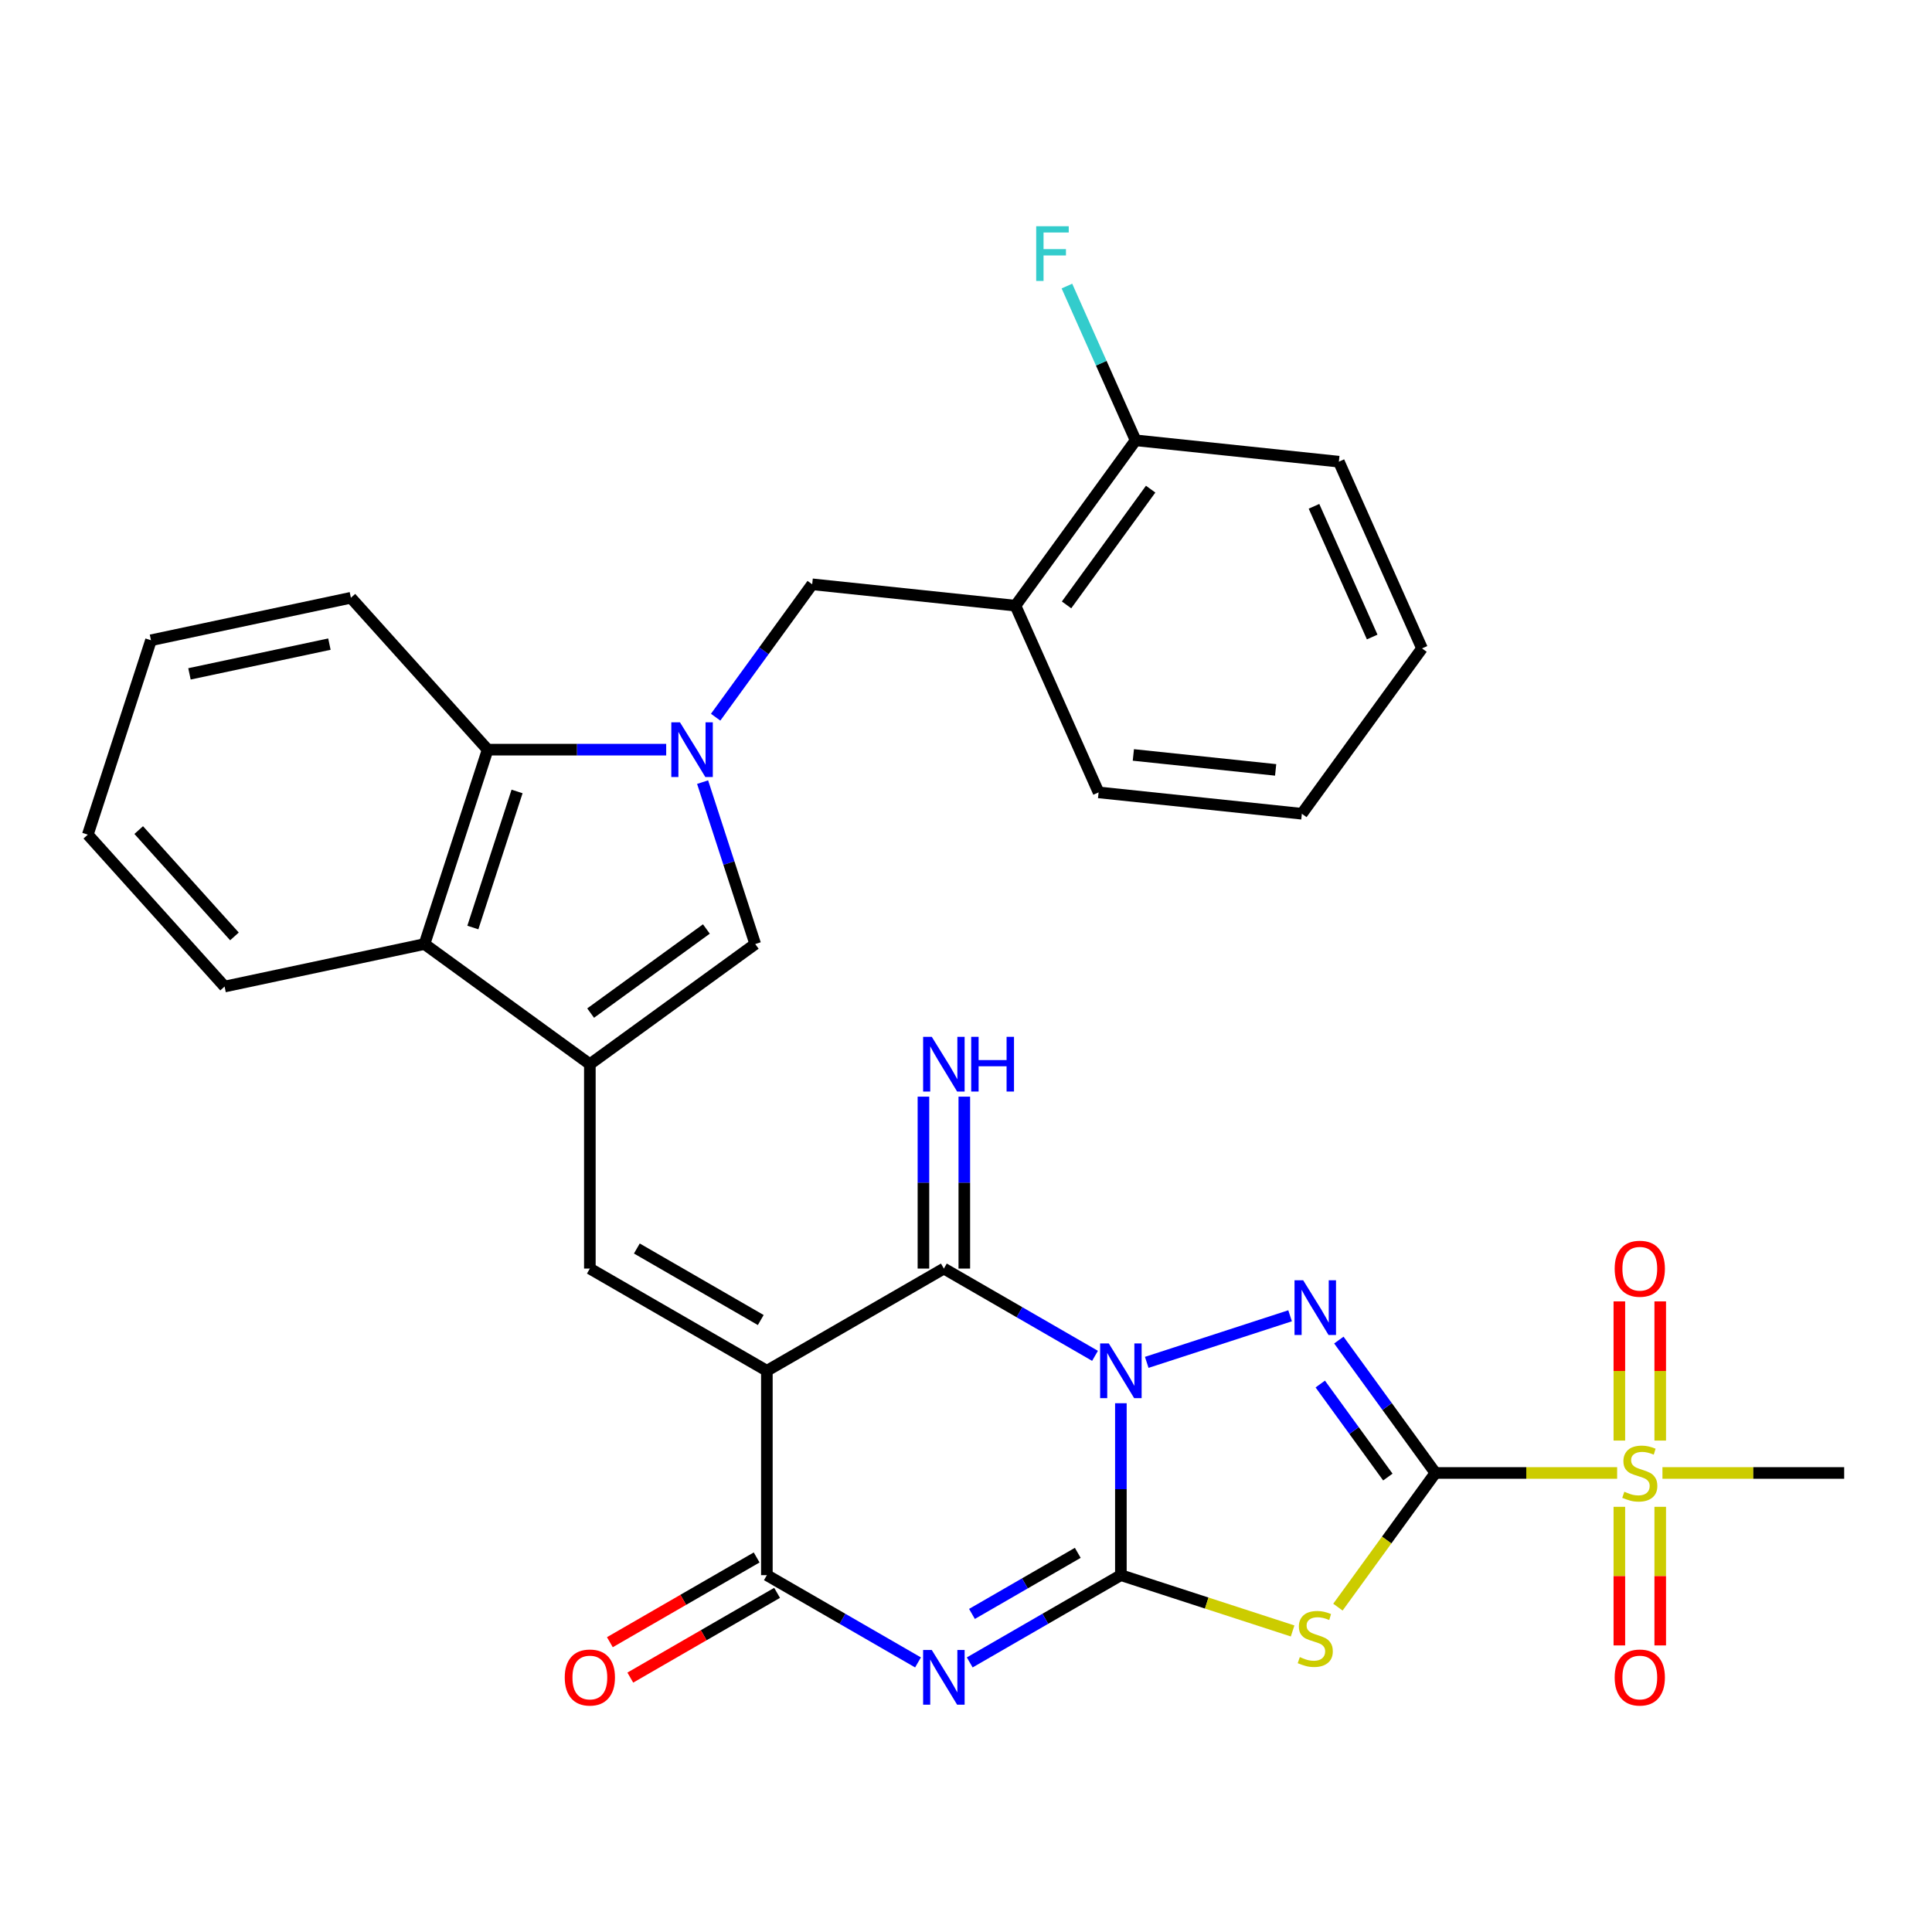 <?xml version='1.0' encoding='iso-8859-1'?>
<svg version='1.1' baseProfile='full'
              xmlns='http://www.w3.org/2000/svg'
                      xmlns:rdkit='http://www.rdkit.org/xml'
                      xmlns:xlink='http://www.w3.org/1999/xlink'
                  xml:space='preserve'
width='1000px' height='1000px' viewBox='0 0 1000 1000'>
<!-- END OF HEADER -->
<rect style='opacity:1.0;fill:#FFFFFF;stroke:none' width='1000' height='1000' x='0' y='0'> </rect>
<path class='bond-0' d='M 580.165,726.311 L 580.165,770.805' style='fill:none;fill-rule:evenodd;stroke:#0000FF;stroke-width:6px;stroke-linecap:butt;stroke-linejoin:miter;stroke-opacity:1' />
<path class='bond-0' d='M 580.165,770.805 L 580.165,815.298' style='fill:none;fill-rule:evenodd;stroke:#000000;stroke-width:6px;stroke-linecap:butt;stroke-linejoin:miter;stroke-opacity:1' />
<path class='bond-3' d='M 593.55,705.158 L 667.746,681.05' style='fill:none;fill-rule:evenodd;stroke:#0000FF;stroke-width:6px;stroke-linecap:butt;stroke-linejoin:miter;stroke-opacity:1' />
<path class='bond-6' d='M 566.78,701.779 L 527.664,679.195' style='fill:none;fill-rule:evenodd;stroke:#0000FF;stroke-width:6px;stroke-linecap:butt;stroke-linejoin:miter;stroke-opacity:1' />
<path class='bond-6' d='M 527.664,679.195 L 488.547,656.611' style='fill:none;fill-rule:evenodd;stroke:#000000;stroke-width:6px;stroke-linecap:butt;stroke-linejoin:miter;stroke-opacity:1' />
<path class='bond-4' d='M 580.165,815.298 L 541.048,837.882' style='fill:none;fill-rule:evenodd;stroke:#000000;stroke-width:6px;stroke-linecap:butt;stroke-linejoin:miter;stroke-opacity:1' />
<path class='bond-4' d='M 541.048,837.882 L 501.932,860.466' style='fill:none;fill-rule:evenodd;stroke:#0000FF;stroke-width:6px;stroke-linecap:butt;stroke-linejoin:miter;stroke-opacity:1' />
<path class='bond-4' d='M 557.851,803.75 L 530.469,819.559' style='fill:none;fill-rule:evenodd;stroke:#000000;stroke-width:6px;stroke-linecap:butt;stroke-linejoin:miter;stroke-opacity:1' />
<path class='bond-4' d='M 530.469,819.559 L 503.088,835.368' style='fill:none;fill-rule:evenodd;stroke:#0000FF;stroke-width:6px;stroke-linecap:butt;stroke-linejoin:miter;stroke-opacity:1' />
<path class='bond-5' d='M 580.165,815.298 L 624.61,829.739' style='fill:none;fill-rule:evenodd;stroke:#000000;stroke-width:6px;stroke-linecap:butt;stroke-linejoin:miter;stroke-opacity:1' />
<path class='bond-5' d='M 624.61,829.739 L 669.054,844.18' style='fill:none;fill-rule:evenodd;stroke:#CCCC00;stroke-width:6px;stroke-linecap:butt;stroke-linejoin:miter;stroke-opacity:1' />
<path class='bond-1' d='M 742.962,762.402 L 717.975,728.011' style='fill:none;fill-rule:evenodd;stroke:#000000;stroke-width:6px;stroke-linecap:butt;stroke-linejoin:miter;stroke-opacity:1' />
<path class='bond-1' d='M 717.975,728.011 L 692.989,693.62' style='fill:none;fill-rule:evenodd;stroke:#0000FF;stroke-width:6px;stroke-linecap:butt;stroke-linejoin:miter;stroke-opacity:1' />
<path class='bond-1' d='M 718.349,764.522 L 700.858,740.448' style='fill:none;fill-rule:evenodd;stroke:#000000;stroke-width:6px;stroke-linecap:butt;stroke-linejoin:miter;stroke-opacity:1' />
<path class='bond-1' d='M 700.858,740.448 L 683.367,716.374' style='fill:none;fill-rule:evenodd;stroke:#0000FF;stroke-width:6px;stroke-linecap:butt;stroke-linejoin:miter;stroke-opacity:1' />
<path class='bond-9' d='M 742.962,762.402 L 789.995,762.402' style='fill:none;fill-rule:evenodd;stroke:#000000;stroke-width:6px;stroke-linecap:butt;stroke-linejoin:miter;stroke-opacity:1' />
<path class='bond-9' d='M 789.995,762.402 L 837.029,762.402' style='fill:none;fill-rule:evenodd;stroke:#CCCC00;stroke-width:6px;stroke-linecap:butt;stroke-linejoin:miter;stroke-opacity:1' />
<path class='bond-32' d='M 742.962,762.402 L 717.733,797.127' style='fill:none;fill-rule:evenodd;stroke:#000000;stroke-width:6px;stroke-linecap:butt;stroke-linejoin:miter;stroke-opacity:1' />
<path class='bond-32' d='M 717.733,797.127 L 692.504,831.852' style='fill:none;fill-rule:evenodd;stroke:#CCCC00;stroke-width:6px;stroke-linecap:butt;stroke-linejoin:miter;stroke-opacity:1' />
<path class='bond-2' d='M 396.929,709.507 L 488.547,656.611' style='fill:none;fill-rule:evenodd;stroke:#000000;stroke-width:6px;stroke-linecap:butt;stroke-linejoin:miter;stroke-opacity:1' />
<path class='bond-7' d='M 396.929,709.507 L 396.929,815.298' style='fill:none;fill-rule:evenodd;stroke:#000000;stroke-width:6px;stroke-linecap:butt;stroke-linejoin:miter;stroke-opacity:1' />
<path class='bond-11' d='M 396.929,709.507 L 305.31,656.611' style='fill:none;fill-rule:evenodd;stroke:#000000;stroke-width:6px;stroke-linecap:butt;stroke-linejoin:miter;stroke-opacity:1' />
<path class='bond-11' d='M 393.765,683.249 L 329.632,646.221' style='fill:none;fill-rule:evenodd;stroke:#000000;stroke-width:6px;stroke-linecap:butt;stroke-linejoin:miter;stroke-opacity:1' />
<path class='bond-33' d='M 475.162,860.466 L 436.045,837.882' style='fill:none;fill-rule:evenodd;stroke:#0000FF;stroke-width:6px;stroke-linecap:butt;stroke-linejoin:miter;stroke-opacity:1' />
<path class='bond-33' d='M 436.045,837.882 L 396.929,815.298' style='fill:none;fill-rule:evenodd;stroke:#000000;stroke-width:6px;stroke-linecap:butt;stroke-linejoin:miter;stroke-opacity:1' />
<path class='bond-17' d='M 499.126,656.611 L 499.126,612.117' style='fill:none;fill-rule:evenodd;stroke:#000000;stroke-width:6px;stroke-linecap:butt;stroke-linejoin:miter;stroke-opacity:1' />
<path class='bond-17' d='M 499.126,612.117 L 499.126,567.624' style='fill:none;fill-rule:evenodd;stroke:#0000FF;stroke-width:6px;stroke-linecap:butt;stroke-linejoin:miter;stroke-opacity:1' />
<path class='bond-17' d='M 477.968,656.611 L 477.968,612.117' style='fill:none;fill-rule:evenodd;stroke:#000000;stroke-width:6px;stroke-linecap:butt;stroke-linejoin:miter;stroke-opacity:1' />
<path class='bond-17' d='M 477.968,612.117 L 477.968,567.624' style='fill:none;fill-rule:evenodd;stroke:#0000FF;stroke-width:6px;stroke-linecap:butt;stroke-linejoin:miter;stroke-opacity:1' />
<path class='bond-20' d='M 391.639,806.137 L 353.652,828.068' style='fill:none;fill-rule:evenodd;stroke:#000000;stroke-width:6px;stroke-linecap:butt;stroke-linejoin:miter;stroke-opacity:1' />
<path class='bond-20' d='M 353.652,828.068 L 315.665,850' style='fill:none;fill-rule:evenodd;stroke:#FF0000;stroke-width:6px;stroke-linecap:butt;stroke-linejoin:miter;stroke-opacity:1' />
<path class='bond-20' d='M 402.218,824.46 L 364.231,846.392' style='fill:none;fill-rule:evenodd;stroke:#000000;stroke-width:6px;stroke-linecap:butt;stroke-linejoin:miter;stroke-opacity:1' />
<path class='bond-20' d='M 364.231,846.392 L 326.245,868.324' style='fill:none;fill-rule:evenodd;stroke:#FF0000;stroke-width:6px;stroke-linecap:butt;stroke-linejoin:miter;stroke-opacity:1' />
<path class='bond-8' d='M 363.666,404.827 L 377.282,446.732' style='fill:none;fill-rule:evenodd;stroke:#0000FF;stroke-width:6px;stroke-linecap:butt;stroke-linejoin:miter;stroke-opacity:1' />
<path class='bond-8' d='M 377.282,446.732 L 390.898,488.636' style='fill:none;fill-rule:evenodd;stroke:#000000;stroke-width:6px;stroke-linecap:butt;stroke-linejoin:miter;stroke-opacity:1' />
<path class='bond-15' d='M 370.416,371.217 L 395.402,336.826' style='fill:none;fill-rule:evenodd;stroke:#0000FF;stroke-width:6px;stroke-linecap:butt;stroke-linejoin:miter;stroke-opacity:1' />
<path class='bond-15' d='M 395.402,336.826 L 420.389,302.435' style='fill:none;fill-rule:evenodd;stroke:#000000;stroke-width:6px;stroke-linecap:butt;stroke-linejoin:miter;stroke-opacity:1' />
<path class='bond-34' d='M 344.821,388.022 L 298.618,388.022' style='fill:none;fill-rule:evenodd;stroke:#0000FF;stroke-width:6px;stroke-linecap:butt;stroke-linejoin:miter;stroke-opacity:1' />
<path class='bond-34' d='M 298.618,388.022 L 252.414,388.022' style='fill:none;fill-rule:evenodd;stroke:#000000;stroke-width:6px;stroke-linecap:butt;stroke-linejoin:miter;stroke-opacity:1' />
<path class='bond-18' d='M 859.333,745.638 L 859.333,709.617' style='fill:none;fill-rule:evenodd;stroke:#CCCC00;stroke-width:6px;stroke-linecap:butt;stroke-linejoin:miter;stroke-opacity:1' />
<path class='bond-18' d='M 859.333,709.617 L 859.333,673.596' style='fill:none;fill-rule:evenodd;stroke:#FF0000;stroke-width:6px;stroke-linecap:butt;stroke-linejoin:miter;stroke-opacity:1' />
<path class='bond-18' d='M 838.175,745.638 L 838.175,709.617' style='fill:none;fill-rule:evenodd;stroke:#CCCC00;stroke-width:6px;stroke-linecap:butt;stroke-linejoin:miter;stroke-opacity:1' />
<path class='bond-18' d='M 838.175,709.617 L 838.175,673.596' style='fill:none;fill-rule:evenodd;stroke:#FF0000;stroke-width:6px;stroke-linecap:butt;stroke-linejoin:miter;stroke-opacity:1' />
<path class='bond-19' d='M 838.175,779.927 L 838.175,815.797' style='fill:none;fill-rule:evenodd;stroke:#CCCC00;stroke-width:6px;stroke-linecap:butt;stroke-linejoin:miter;stroke-opacity:1' />
<path class='bond-19' d='M 838.175,815.797 L 838.175,851.668' style='fill:none;fill-rule:evenodd;stroke:#FF0000;stroke-width:6px;stroke-linecap:butt;stroke-linejoin:miter;stroke-opacity:1' />
<path class='bond-19' d='M 859.333,779.927 L 859.333,815.797' style='fill:none;fill-rule:evenodd;stroke:#CCCC00;stroke-width:6px;stroke-linecap:butt;stroke-linejoin:miter;stroke-opacity:1' />
<path class='bond-19' d='M 859.333,815.797 L 859.333,851.668' style='fill:none;fill-rule:evenodd;stroke:#FF0000;stroke-width:6px;stroke-linecap:butt;stroke-linejoin:miter;stroke-opacity:1' />
<path class='bond-22' d='M 860.479,762.402 L 907.512,762.402' style='fill:none;fill-rule:evenodd;stroke:#CCCC00;stroke-width:6px;stroke-linecap:butt;stroke-linejoin:miter;stroke-opacity:1' />
<path class='bond-22' d='M 907.512,762.402 L 954.545,762.402' style='fill:none;fill-rule:evenodd;stroke:#000000;stroke-width:6px;stroke-linecap:butt;stroke-linejoin:miter;stroke-opacity:1' />
<path class='bond-10' d='M 305.31,550.819 L 305.31,656.611' style='fill:none;fill-rule:evenodd;stroke:#000000;stroke-width:6px;stroke-linecap:butt;stroke-linejoin:miter;stroke-opacity:1' />
<path class='bond-12' d='M 305.31,550.819 L 390.898,488.636' style='fill:none;fill-rule:evenodd;stroke:#000000;stroke-width:6px;stroke-linecap:butt;stroke-linejoin:miter;stroke-opacity:1' />
<path class='bond-12' d='M 305.712,524.374 L 365.623,480.846' style='fill:none;fill-rule:evenodd;stroke:#000000;stroke-width:6px;stroke-linecap:butt;stroke-linejoin:miter;stroke-opacity:1' />
<path class='bond-14' d='M 305.31,550.819 L 219.723,488.636' style='fill:none;fill-rule:evenodd;stroke:#000000;stroke-width:6px;stroke-linecap:butt;stroke-linejoin:miter;stroke-opacity:1' />
<path class='bond-13' d='M 252.414,388.022 L 219.723,488.636' style='fill:none;fill-rule:evenodd;stroke:#000000;stroke-width:6px;stroke-linecap:butt;stroke-linejoin:miter;stroke-opacity:1' />
<path class='bond-13' d='M 267.633,409.653 L 244.749,480.082' style='fill:none;fill-rule:evenodd;stroke:#000000;stroke-width:6px;stroke-linecap:butt;stroke-linejoin:miter;stroke-opacity:1' />
<path class='bond-24' d='M 252.414,388.022 L 181.626,309.404' style='fill:none;fill-rule:evenodd;stroke:#000000;stroke-width:6px;stroke-linecap:butt;stroke-linejoin:miter;stroke-opacity:1' />
<path class='bond-25' d='M 219.723,488.636 L 116.243,510.632' style='fill:none;fill-rule:evenodd;stroke:#000000;stroke-width:6px;stroke-linecap:butt;stroke-linejoin:miter;stroke-opacity:1' />
<path class='bond-16' d='M 420.389,302.435 L 525.601,313.493' style='fill:none;fill-rule:evenodd;stroke:#000000;stroke-width:6px;stroke-linecap:butt;stroke-linejoin:miter;stroke-opacity:1' />
<path class='bond-21' d='M 525.601,313.493 L 587.784,227.906' style='fill:none;fill-rule:evenodd;stroke:#000000;stroke-width:6px;stroke-linecap:butt;stroke-linejoin:miter;stroke-opacity:1' />
<path class='bond-21' d='M 552.046,313.092 L 595.574,253.181' style='fill:none;fill-rule:evenodd;stroke:#000000;stroke-width:6px;stroke-linecap:butt;stroke-linejoin:miter;stroke-opacity:1' />
<path class='bond-26' d='M 525.601,313.493 L 568.631,410.139' style='fill:none;fill-rule:evenodd;stroke:#000000;stroke-width:6px;stroke-linecap:butt;stroke-linejoin:miter;stroke-opacity:1' />
<path class='bond-23' d='M 587.784,227.906 L 570.01,187.986' style='fill:none;fill-rule:evenodd;stroke:#000000;stroke-width:6px;stroke-linecap:butt;stroke-linejoin:miter;stroke-opacity:1' />
<path class='bond-23' d='M 570.01,187.986 L 552.237,148.065' style='fill:none;fill-rule:evenodd;stroke:#33CCCC;stroke-width:6px;stroke-linecap:butt;stroke-linejoin:miter;stroke-opacity:1' />
<path class='bond-27' d='M 587.784,227.906 L 692.996,238.964' style='fill:none;fill-rule:evenodd;stroke:#000000;stroke-width:6px;stroke-linecap:butt;stroke-linejoin:miter;stroke-opacity:1' />
<path class='bond-35' d='M 181.626,309.404 L 78.146,331.399' style='fill:none;fill-rule:evenodd;stroke:#000000;stroke-width:6px;stroke-linecap:butt;stroke-linejoin:miter;stroke-opacity:1' />
<path class='bond-35' d='M 170.503,333.399 L 98.067,348.796' style='fill:none;fill-rule:evenodd;stroke:#000000;stroke-width:6px;stroke-linecap:butt;stroke-linejoin:miter;stroke-opacity:1' />
<path class='bond-28' d='M 116.243,510.632 L 45.455,432.013' style='fill:none;fill-rule:evenodd;stroke:#000000;stroke-width:6px;stroke-linecap:butt;stroke-linejoin:miter;stroke-opacity:1' />
<path class='bond-28' d='M 121.348,484.681 L 71.796,429.648' style='fill:none;fill-rule:evenodd;stroke:#000000;stroke-width:6px;stroke-linecap:butt;stroke-linejoin:miter;stroke-opacity:1' />
<path class='bond-30' d='M 568.631,410.139 L 673.843,421.197' style='fill:none;fill-rule:evenodd;stroke:#000000;stroke-width:6px;stroke-linecap:butt;stroke-linejoin:miter;stroke-opacity:1' />
<path class='bond-30' d='M 586.624,390.755 L 660.273,398.496' style='fill:none;fill-rule:evenodd;stroke:#000000;stroke-width:6px;stroke-linecap:butt;stroke-linejoin:miter;stroke-opacity:1' />
<path class='bond-36' d='M 692.996,238.964 L 736.026,335.61' style='fill:none;fill-rule:evenodd;stroke:#000000;stroke-width:6px;stroke-linecap:butt;stroke-linejoin:miter;stroke-opacity:1' />
<path class='bond-36' d='M 680.121,262.067 L 710.242,329.719' style='fill:none;fill-rule:evenodd;stroke:#000000;stroke-width:6px;stroke-linecap:butt;stroke-linejoin:miter;stroke-opacity:1' />
<path class='bond-29' d='M 45.455,432.013 L 78.146,331.399' style='fill:none;fill-rule:evenodd;stroke:#000000;stroke-width:6px;stroke-linecap:butt;stroke-linejoin:miter;stroke-opacity:1' />
<path class='bond-31' d='M 673.843,421.197 L 736.026,335.61' style='fill:none;fill-rule:evenodd;stroke:#000000;stroke-width:6px;stroke-linecap:butt;stroke-linejoin:miter;stroke-opacity:1' />
<path  class='atom-0' d='M 573.905 695.347
L 583.185 710.347
Q 584.105 711.827, 585.585 714.507
Q 587.065 717.187, 587.145 717.347
L 587.145 695.347
L 590.905 695.347
L 590.905 723.667
L 587.025 723.667
L 577.065 707.267
Q 575.905 705.347, 574.665 703.147
Q 573.465 700.947, 573.105 700.267
L 573.105 723.667
L 569.425 723.667
L 569.425 695.347
L 573.905 695.347
' fill='#0000FF'/>
<path  class='atom-4' d='M 674.519 662.655
L 683.799 677.655
Q 684.719 679.135, 686.199 681.815
Q 687.679 684.495, 687.759 684.655
L 687.759 662.655
L 691.519 662.655
L 691.519 690.975
L 687.639 690.975
L 677.679 674.575
Q 676.519 672.655, 675.279 670.455
Q 674.079 668.255, 673.719 667.575
L 673.719 690.975
L 670.039 690.975
L 670.039 662.655
L 674.519 662.655
' fill='#0000FF'/>
<path  class='atom-5' d='M 482.287 854.034
L 491.567 869.034
Q 492.487 870.514, 493.967 873.194
Q 495.447 875.874, 495.527 876.034
L 495.527 854.034
L 499.287 854.034
L 499.287 882.354
L 495.407 882.354
L 485.447 865.954
Q 484.287 864.034, 483.047 861.834
Q 481.847 859.634, 481.487 858.954
L 481.487 882.354
L 477.807 882.354
L 477.807 854.034
L 482.287 854.034
' fill='#0000FF'/>
<path  class='atom-6' d='M 672.779 857.71
Q 673.099 857.83, 674.419 858.39
Q 675.739 858.95, 677.179 859.31
Q 678.659 859.63, 680.099 859.63
Q 682.779 859.63, 684.339 858.35
Q 685.899 857.03, 685.899 854.75
Q 685.899 853.19, 685.099 852.23
Q 684.339 851.27, 683.139 850.75
Q 681.939 850.23, 679.939 849.63
Q 677.419 848.87, 675.899 848.15
Q 674.419 847.43, 673.339 845.91
Q 672.299 844.39, 672.299 841.83
Q 672.299 838.27, 674.699 836.07
Q 677.139 833.87, 681.939 833.87
Q 685.219 833.87, 688.939 835.43
L 688.019 838.51
Q 684.619 837.11, 682.059 837.11
Q 679.299 837.11, 677.779 838.27
Q 676.259 839.39, 676.299 841.35
Q 676.299 842.87, 677.059 843.79
Q 677.859 844.71, 678.979 845.23
Q 680.139 845.75, 682.059 846.35
Q 684.619 847.15, 686.139 847.95
Q 687.659 848.75, 688.739 850.39
Q 689.859 851.99, 689.859 854.75
Q 689.859 858.67, 687.219 860.79
Q 684.619 862.87, 680.259 862.87
Q 677.739 862.87, 675.819 862.31
Q 673.939 861.79, 671.699 860.87
L 672.779 857.71
' fill='#CCCC00'/>
<path  class='atom-9' d='M 351.946 373.862
L 361.226 388.862
Q 362.146 390.342, 363.626 393.022
Q 365.106 395.702, 365.186 395.862
L 365.186 373.862
L 368.946 373.862
L 368.946 402.182
L 365.066 402.182
L 355.106 385.782
Q 353.946 383.862, 352.706 381.662
Q 351.506 379.462, 351.146 378.782
L 351.146 402.182
L 347.466 402.182
L 347.466 373.862
L 351.946 373.862
' fill='#0000FF'/>
<path  class='atom-10' d='M 840.754 772.122
Q 841.074 772.242, 842.394 772.802
Q 843.714 773.362, 845.154 773.722
Q 846.634 774.042, 848.074 774.042
Q 850.754 774.042, 852.314 772.762
Q 853.874 771.442, 853.874 769.162
Q 853.874 767.602, 853.074 766.642
Q 852.314 765.682, 851.114 765.162
Q 849.914 764.642, 847.914 764.042
Q 845.394 763.282, 843.874 762.562
Q 842.394 761.842, 841.314 760.322
Q 840.274 758.802, 840.274 756.242
Q 840.274 752.682, 842.674 750.482
Q 845.114 748.282, 849.914 748.282
Q 853.194 748.282, 856.914 749.842
L 855.994 752.922
Q 852.594 751.522, 850.034 751.522
Q 847.274 751.522, 845.754 752.682
Q 844.234 753.802, 844.274 755.762
Q 844.274 757.282, 845.034 758.202
Q 845.834 759.122, 846.954 759.642
Q 848.114 760.162, 850.034 760.762
Q 852.594 761.562, 854.114 762.362
Q 855.634 763.162, 856.714 764.802
Q 857.834 766.402, 857.834 769.162
Q 857.834 773.082, 855.194 775.202
Q 852.594 777.282, 848.234 777.282
Q 845.714 777.282, 843.794 776.722
Q 841.914 776.202, 839.674 775.282
L 840.754 772.122
' fill='#CCCC00'/>
<path  class='atom-18' d='M 482.287 536.659
L 491.567 551.659
Q 492.487 553.139, 493.967 555.819
Q 495.447 558.499, 495.527 558.659
L 495.527 536.659
L 499.287 536.659
L 499.287 564.979
L 495.407 564.979
L 485.447 548.579
Q 484.287 546.659, 483.047 544.459
Q 481.847 542.259, 481.487 541.579
L 481.487 564.979
L 477.807 564.979
L 477.807 536.659
L 482.287 536.659
' fill='#0000FF'/>
<path  class='atom-18' d='M 502.687 536.659
L 506.527 536.659
L 506.527 548.699
L 521.007 548.699
L 521.007 536.659
L 524.847 536.659
L 524.847 564.979
L 521.007 564.979
L 521.007 551.899
L 506.527 551.899
L 506.527 564.979
L 502.687 564.979
L 502.687 536.659
' fill='#0000FF'/>
<path  class='atom-19' d='M 835.754 656.691
Q 835.754 649.891, 839.114 646.091
Q 842.474 642.291, 848.754 642.291
Q 855.034 642.291, 858.394 646.091
Q 861.754 649.891, 861.754 656.691
Q 861.754 663.571, 858.354 667.491
Q 854.954 671.371, 848.754 671.371
Q 842.514 671.371, 839.114 667.491
Q 835.754 663.611, 835.754 656.691
M 848.754 668.171
Q 853.074 668.171, 855.394 665.291
Q 857.754 662.371, 857.754 656.691
Q 857.754 651.131, 855.394 648.331
Q 853.074 645.491, 848.754 645.491
Q 844.434 645.491, 842.074 648.291
Q 839.754 651.091, 839.754 656.691
Q 839.754 662.411, 842.074 665.291
Q 844.434 668.171, 848.754 668.171
' fill='#FF0000'/>
<path  class='atom-20' d='M 835.754 868.274
Q 835.754 861.474, 839.114 857.674
Q 842.474 853.874, 848.754 853.874
Q 855.034 853.874, 858.394 857.674
Q 861.754 861.474, 861.754 868.274
Q 861.754 875.154, 858.354 879.074
Q 854.954 882.954, 848.754 882.954
Q 842.514 882.954, 839.114 879.074
Q 835.754 875.194, 835.754 868.274
M 848.754 879.754
Q 853.074 879.754, 855.394 876.874
Q 857.754 873.954, 857.754 868.274
Q 857.754 862.714, 855.394 859.914
Q 853.074 857.074, 848.754 857.074
Q 844.434 857.074, 842.074 859.874
Q 839.754 862.674, 839.754 868.274
Q 839.754 873.994, 842.074 876.874
Q 844.434 879.754, 848.754 879.754
' fill='#FF0000'/>
<path  class='atom-21' d='M 292.31 868.274
Q 292.31 861.474, 295.67 857.674
Q 299.03 853.874, 305.31 853.874
Q 311.59 853.874, 314.95 857.674
Q 318.31 861.474, 318.31 868.274
Q 318.31 875.154, 314.91 879.074
Q 311.51 882.954, 305.31 882.954
Q 299.07 882.954, 295.67 879.074
Q 292.31 875.194, 292.31 868.274
M 305.31 879.754
Q 309.63 879.754, 311.95 876.874
Q 314.31 873.954, 314.31 868.274
Q 314.31 862.714, 311.95 859.914
Q 309.63 857.074, 305.31 857.074
Q 300.99 857.074, 298.63 859.874
Q 296.31 862.674, 296.31 868.274
Q 296.31 873.994, 298.63 876.874
Q 300.99 879.754, 305.31 879.754
' fill='#FF0000'/>
<path  class='atom-24' d='M 536.335 117.1
L 553.175 117.1
L 553.175 120.34
L 540.135 120.34
L 540.135 128.94
L 551.735 128.94
L 551.735 132.22
L 540.135 132.22
L 540.135 145.42
L 536.335 145.42
L 536.335 117.1
' fill='#33CCCC'/>
</svg>
